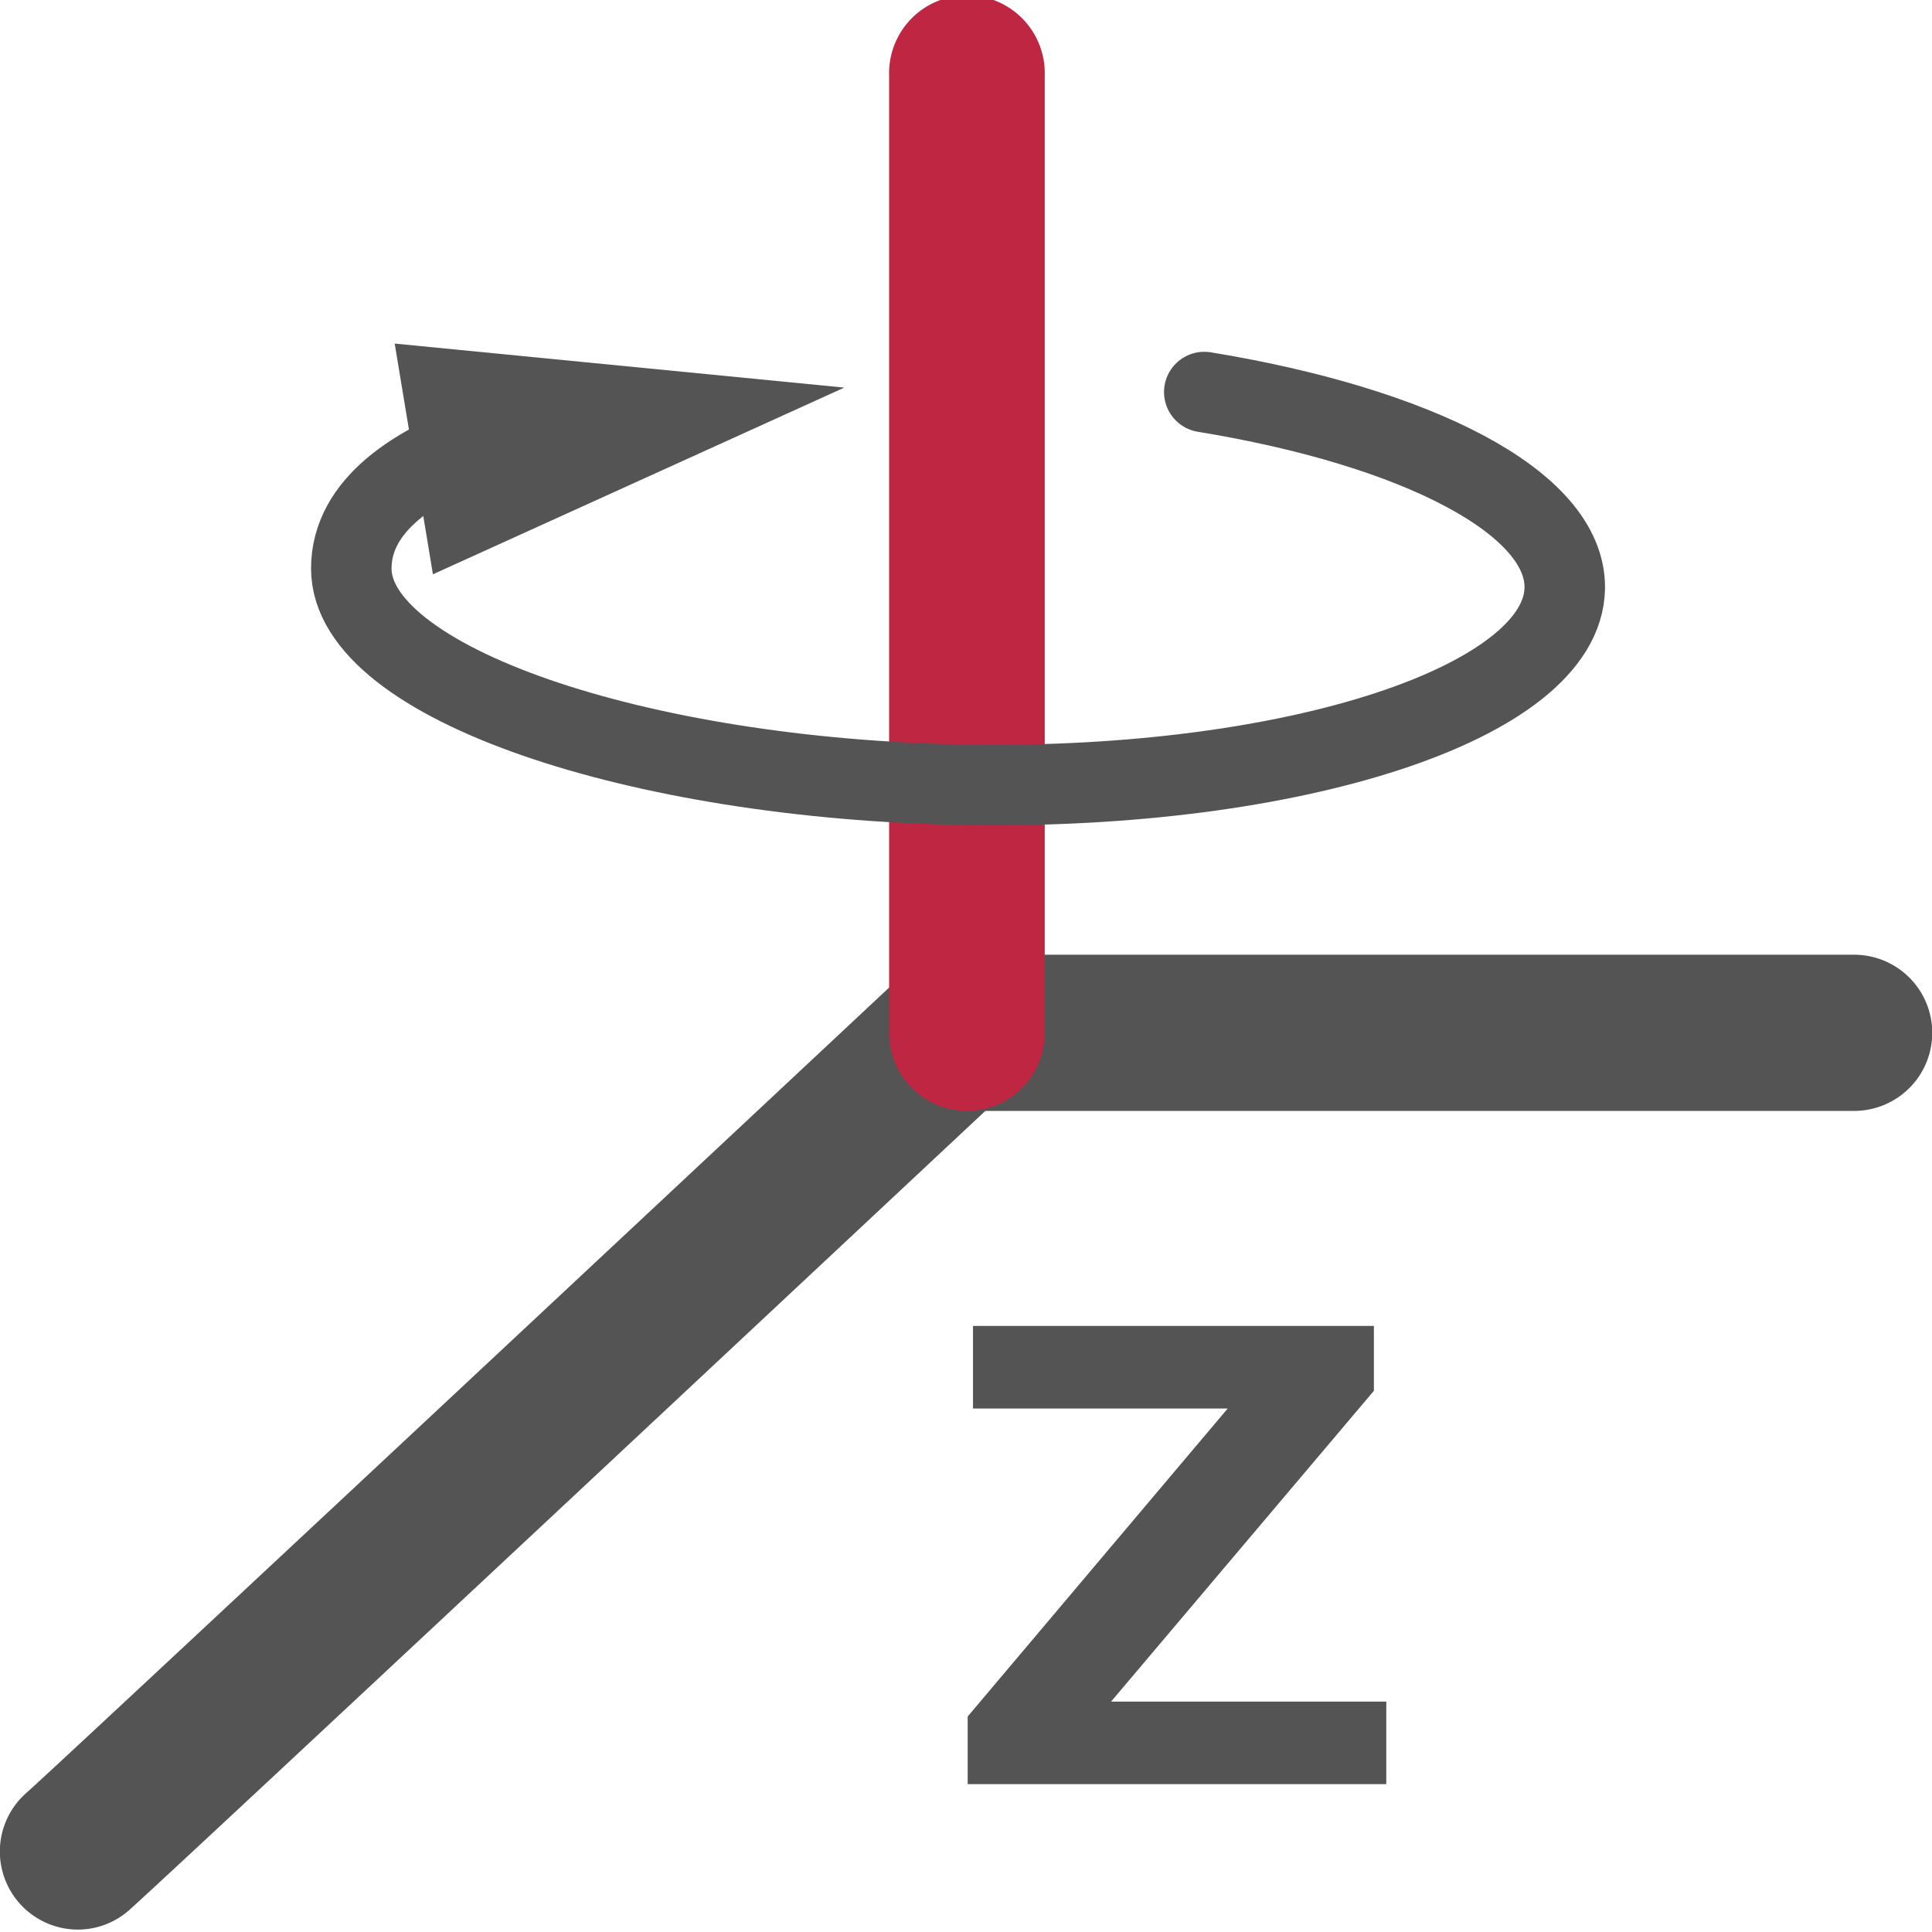 <?xml version="1.0" encoding="UTF-8" standalone="no"?>
<svg xmlns:dc="http://purl.org/dc/elements/1.1/"
   xmlns:cc="http://creativecommons.org/ns#"
   xmlns:rdf="http://www.w3.org/1999/02/22-rdf-syntax-ns#"
   xmlns:svg="http://www.w3.org/2000/svg"
   xmlns="http://www.w3.org/2000/svg"
   xmlns:sodipodi="http://sodipodi.sourceforge.net/DTD/sodipodi-0.dtd"
   xmlns:inkscape="http://www.inkscape.org/namespaces/inkscape" id="Слой_1" data-name="Слой 1" viewBox="0 0 24 24" version="1.1" sodipodi:docname="rotate_neg_z.svg" inkscape:version="1.0.1 (3bc2e813f5, 2020-09-07)">
   <sodipodi:namedview pagecolor="#ffffff" bordercolor="#666666" borderopacity="1" objecttolerance="10" gridtolerance="10" guidetolerance="10" inkscape:pageopacity="0" inkscape:pageshadow="2" inkscape:window-width="1609" inkscape:window-height="1286" id="namedview30" showgrid="true" inkscape:zoom="27.961538" inkscape:cx="3.3259971" inkscape:cy="13" inkscape:window-x="0" inkscape:window-y="37" inkscape:window-maximized="0" inkscape:document-rotation="0" inkscape:current-layer="Слой_1">
      <inkscape:grid type="xygrid" id="grid_kicad" spacingx="0.5" spacingy="0.5" color="#9999ff" opacity="0.13" empspacing="2" />
   </sodipodi:namedview>
   <defs id="defs26925">
      <style id="style26923">.cls-1{fill:#545454;}.cls-2{fill:#bf2641;}.cls-3{fill:none;stroke:#545454;stroke-linecap:round;stroke-linejoin:round;}</style>
   </defs>
   <title id="title26927">rotate_neg_z</title>
   <path class="cls-1" d="m 13.802,21.138 h 3.419 v 1.025 h -5.2 v -0.84 l 3.23,-3.826 h -3.164 v -1.026 h 4.98 v 0.806 z" id="path26929" />
   <path class="cls-1" d="M 23.034,13.8 H 12.011 a 0.97,0.97 0 0 1 0,-1.94 h 11.022 a 0.97,0.97 0 0 1 0,1.94 z" id="path26931" />
   <path class="cls-1" d="M 0.967,23.97 A 0.97,0.97 0 0 1 0.333,22.267 c 0.308,-0.269 6.758,-6.299 11.02,-10.287 A 0.968,0.968 0 0 1 12.67,13.398 C 11.579,14.419 2.002,23.383 1.598,23.734 A 0.961,0.961 0 0 1 0.967,23.97 Z" id="path26933" />
   <path class="cls-2" d="M 12.011,13.8 A 0.968,0.968 0 0 1 11.045,12.83 V 0.94 a 0.967,0.967 0 1 1 1.933,0 v 11.89 a 0.968,0.968 0 0 1 -0.967,0.97 z" id="path26935" />
   <path class="cls-3" d="m 14.96,4.87 c 2.648,0.433 4.495,1.375 4.478,2.437 C 19.415,8.723 16.085,9.816 12.001,9.749 7.917,9.681 4.364,8.479 4.364,7.063 c 0,-0.793 0.8,-1.303 1.731,-1.629" id="path26937" />
   <polygon class="cls-1" points="11.488,5.815 5.903,5.268 6.378,8.134 " id="polygon26939" transform="translate(-1,-1)" />
</svg>
